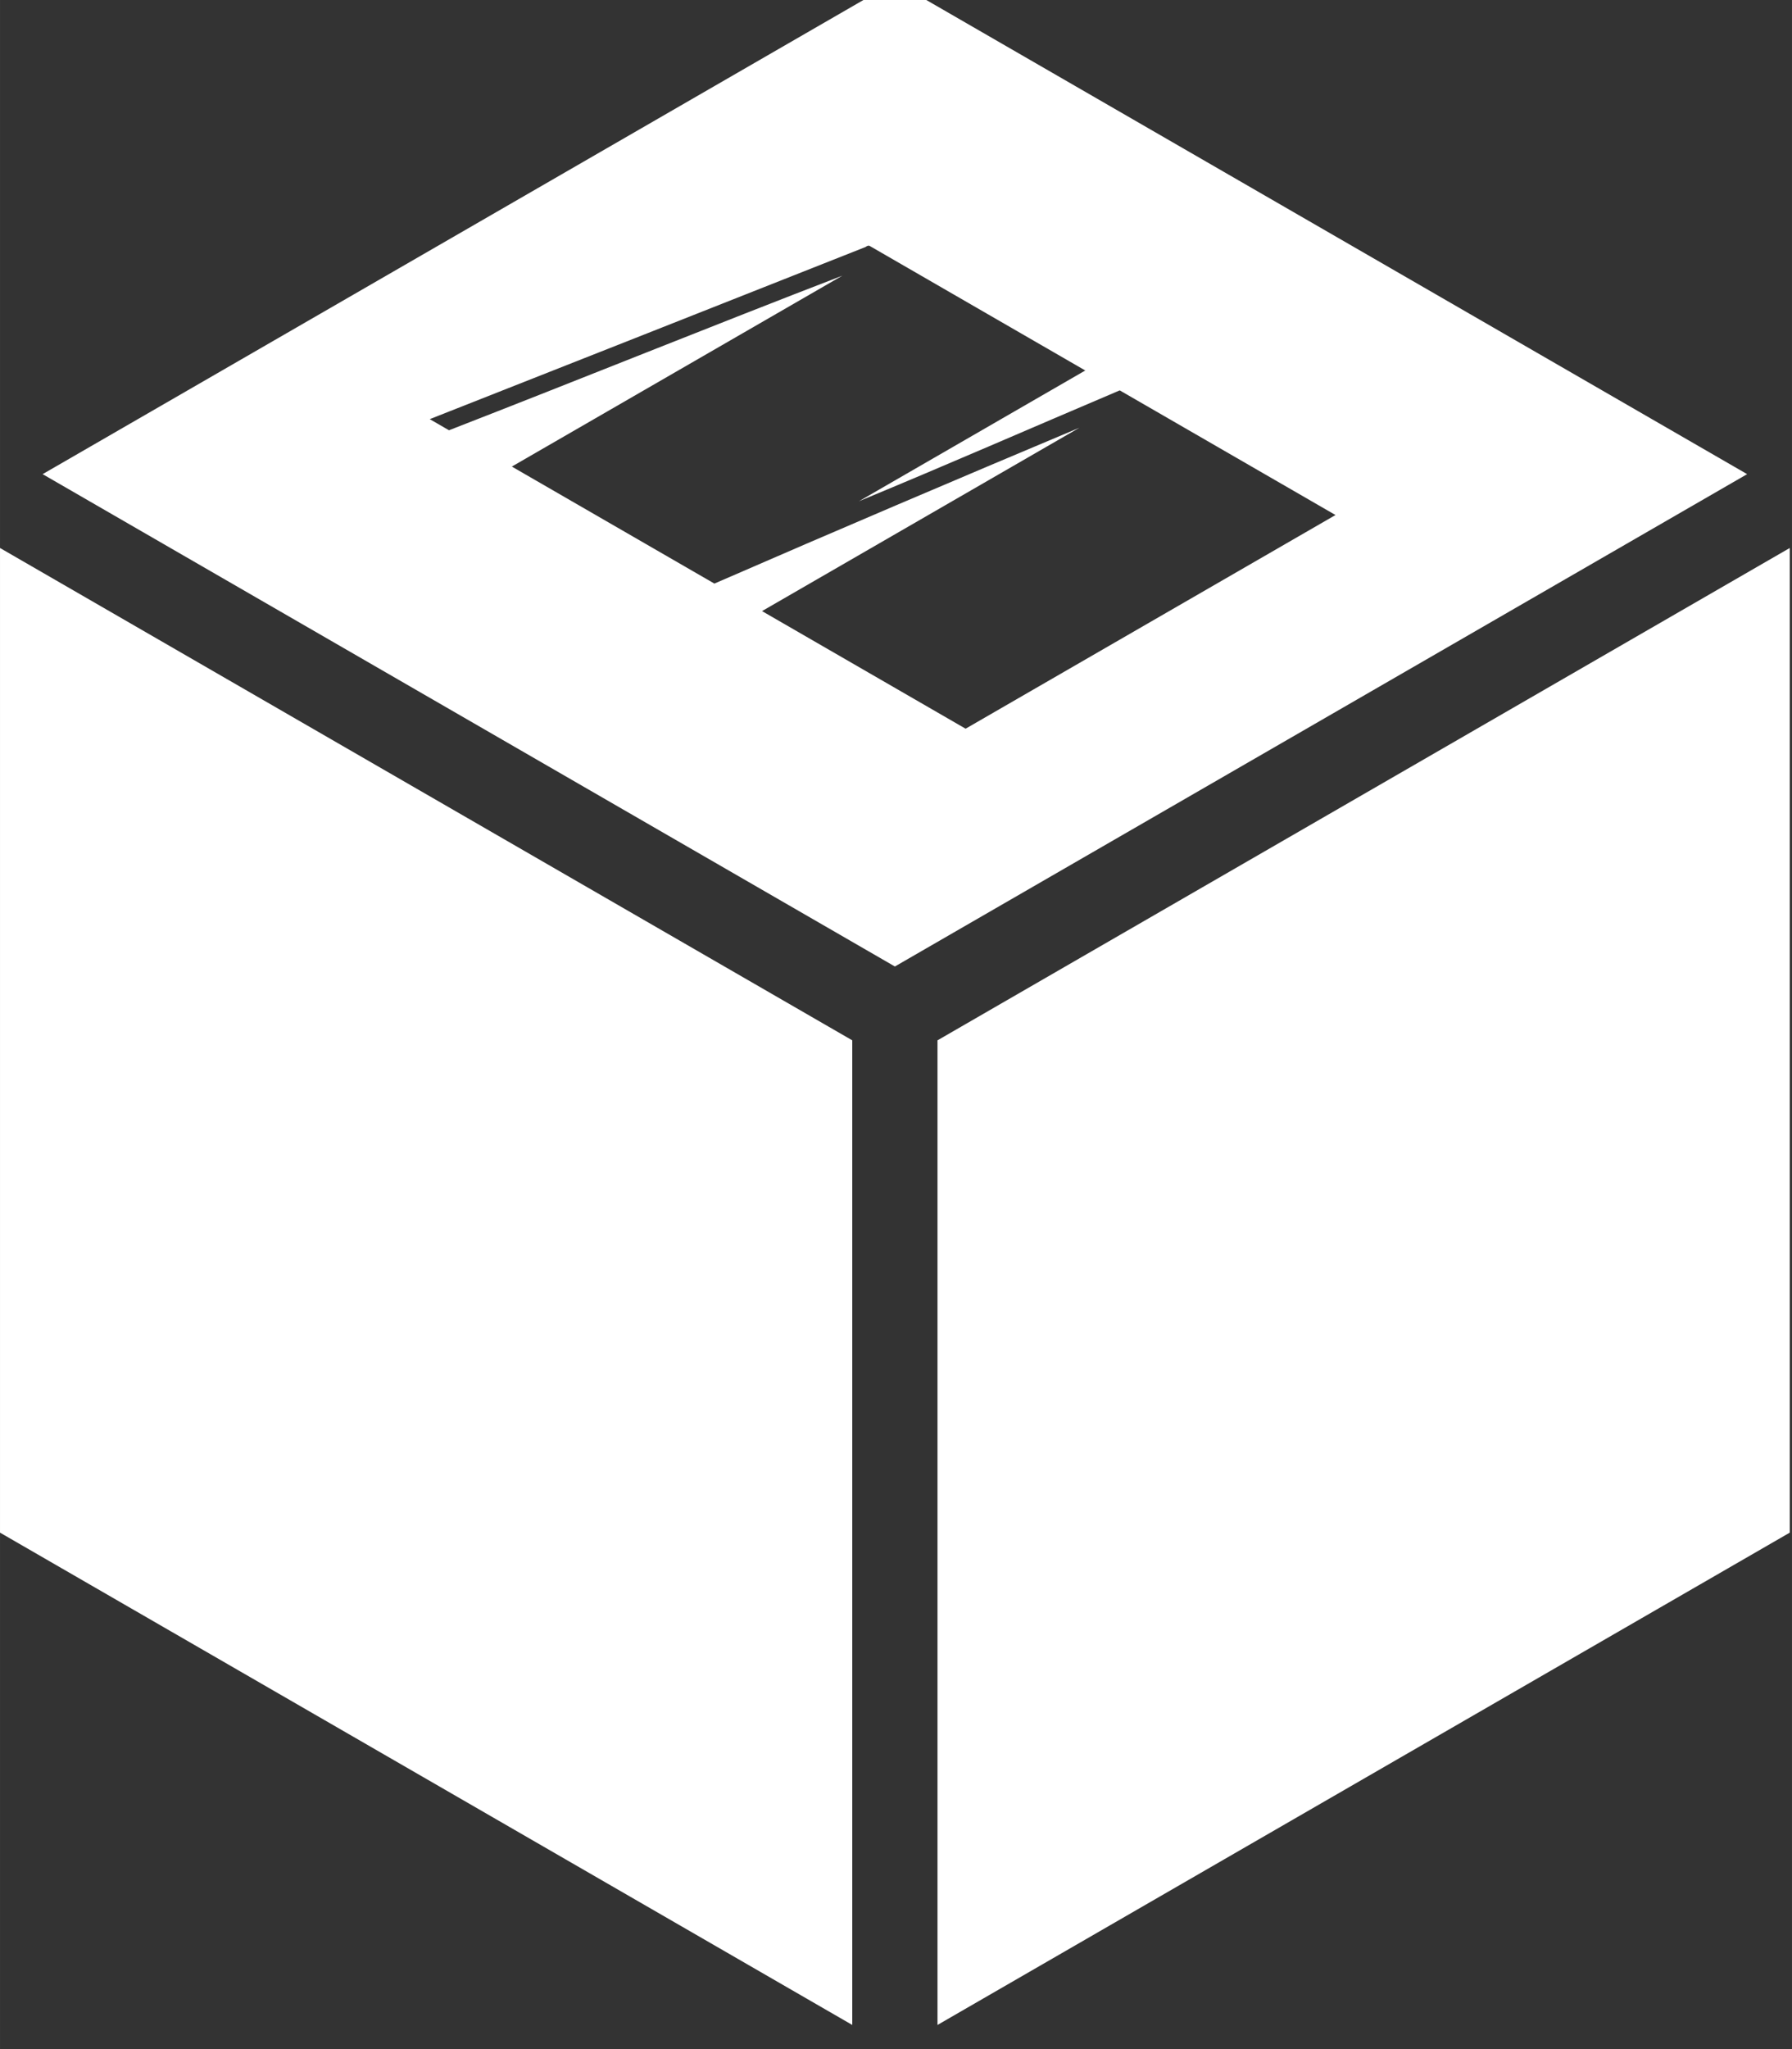 <?xml version="1.0" encoding="UTF-8" standalone="no"?>
<svg
   xmlns:dc="http://purl.org/dc/elements/1.1/"
   xmlns:cc="http://creativecommons.org/ns#"
   xmlns:rdf="http://www.w3.org/1999/02/22-rdf-syntax-ns#"
   xmlns:svg="http://www.w3.org/2000/svg"
   xmlns="http://www.w3.org/2000/svg"
   id="svg4749"
   version="1.1"
   viewBox="0 0 27.781 31.75"
   height="120"
   width="105">
  <rect x="0" y="0" width="27.781" height="31.75" fill="#333333" stroke="none"/>
  <defs
     id="defs4743" />
  <g
     transform="translate(0,-265.25)"
     id="layer1">
    <g
       transform="matrix(0.875,0,0,0.875,-2.465784e-4,37.122)"
       id="g5334">
      <path
         id="rect23110-5-7-71-6-4-2-7-5-8-4-1-8-8-2-01"
         transform="matrix(0.302,0,0,0.302,2.81801e-4,-42.425)"
         d="m 52.5,1002.719 -50,28.867 50,28.869 50,-28.869 z m -1.488,15.48 12.658,7.309 -13.281,7.668 c 5.102,-2.108 10.201,-4.335 15.303,-6.502 l 12.658,7.309 -21.701,12.529 -11.943,-6.896 18.617,-10.75 c -7.138,2.995 -14.278,6.033 -21.412,9.137 l -11.883,-6.861 19.389,-11.193 c -7.697,2.958 -15.386,6.076 -23.076,9.064 l -1.129,-0.652 c 8.521,-3.356 17.041,-6.721 25.562,-10.092 0.08,-0.053 0.159,-0.103 0.238,-0.068 z M 0,1035.916 v 57.736 l 50,28.867 v -57.734 z m 105,0 -50,28.869 v 57.734 l 50,-28.867 z"
         style="opacity:1;fill:#ffffff;fill-opacity:1;stroke:none;stroke-width:1.528;stroke-linecap:butt;stroke-linejoin:round;stroke-miterlimit:4;stroke-dasharray:none;stroke-opacity:1" />
    </g>
  </g>
</svg>

